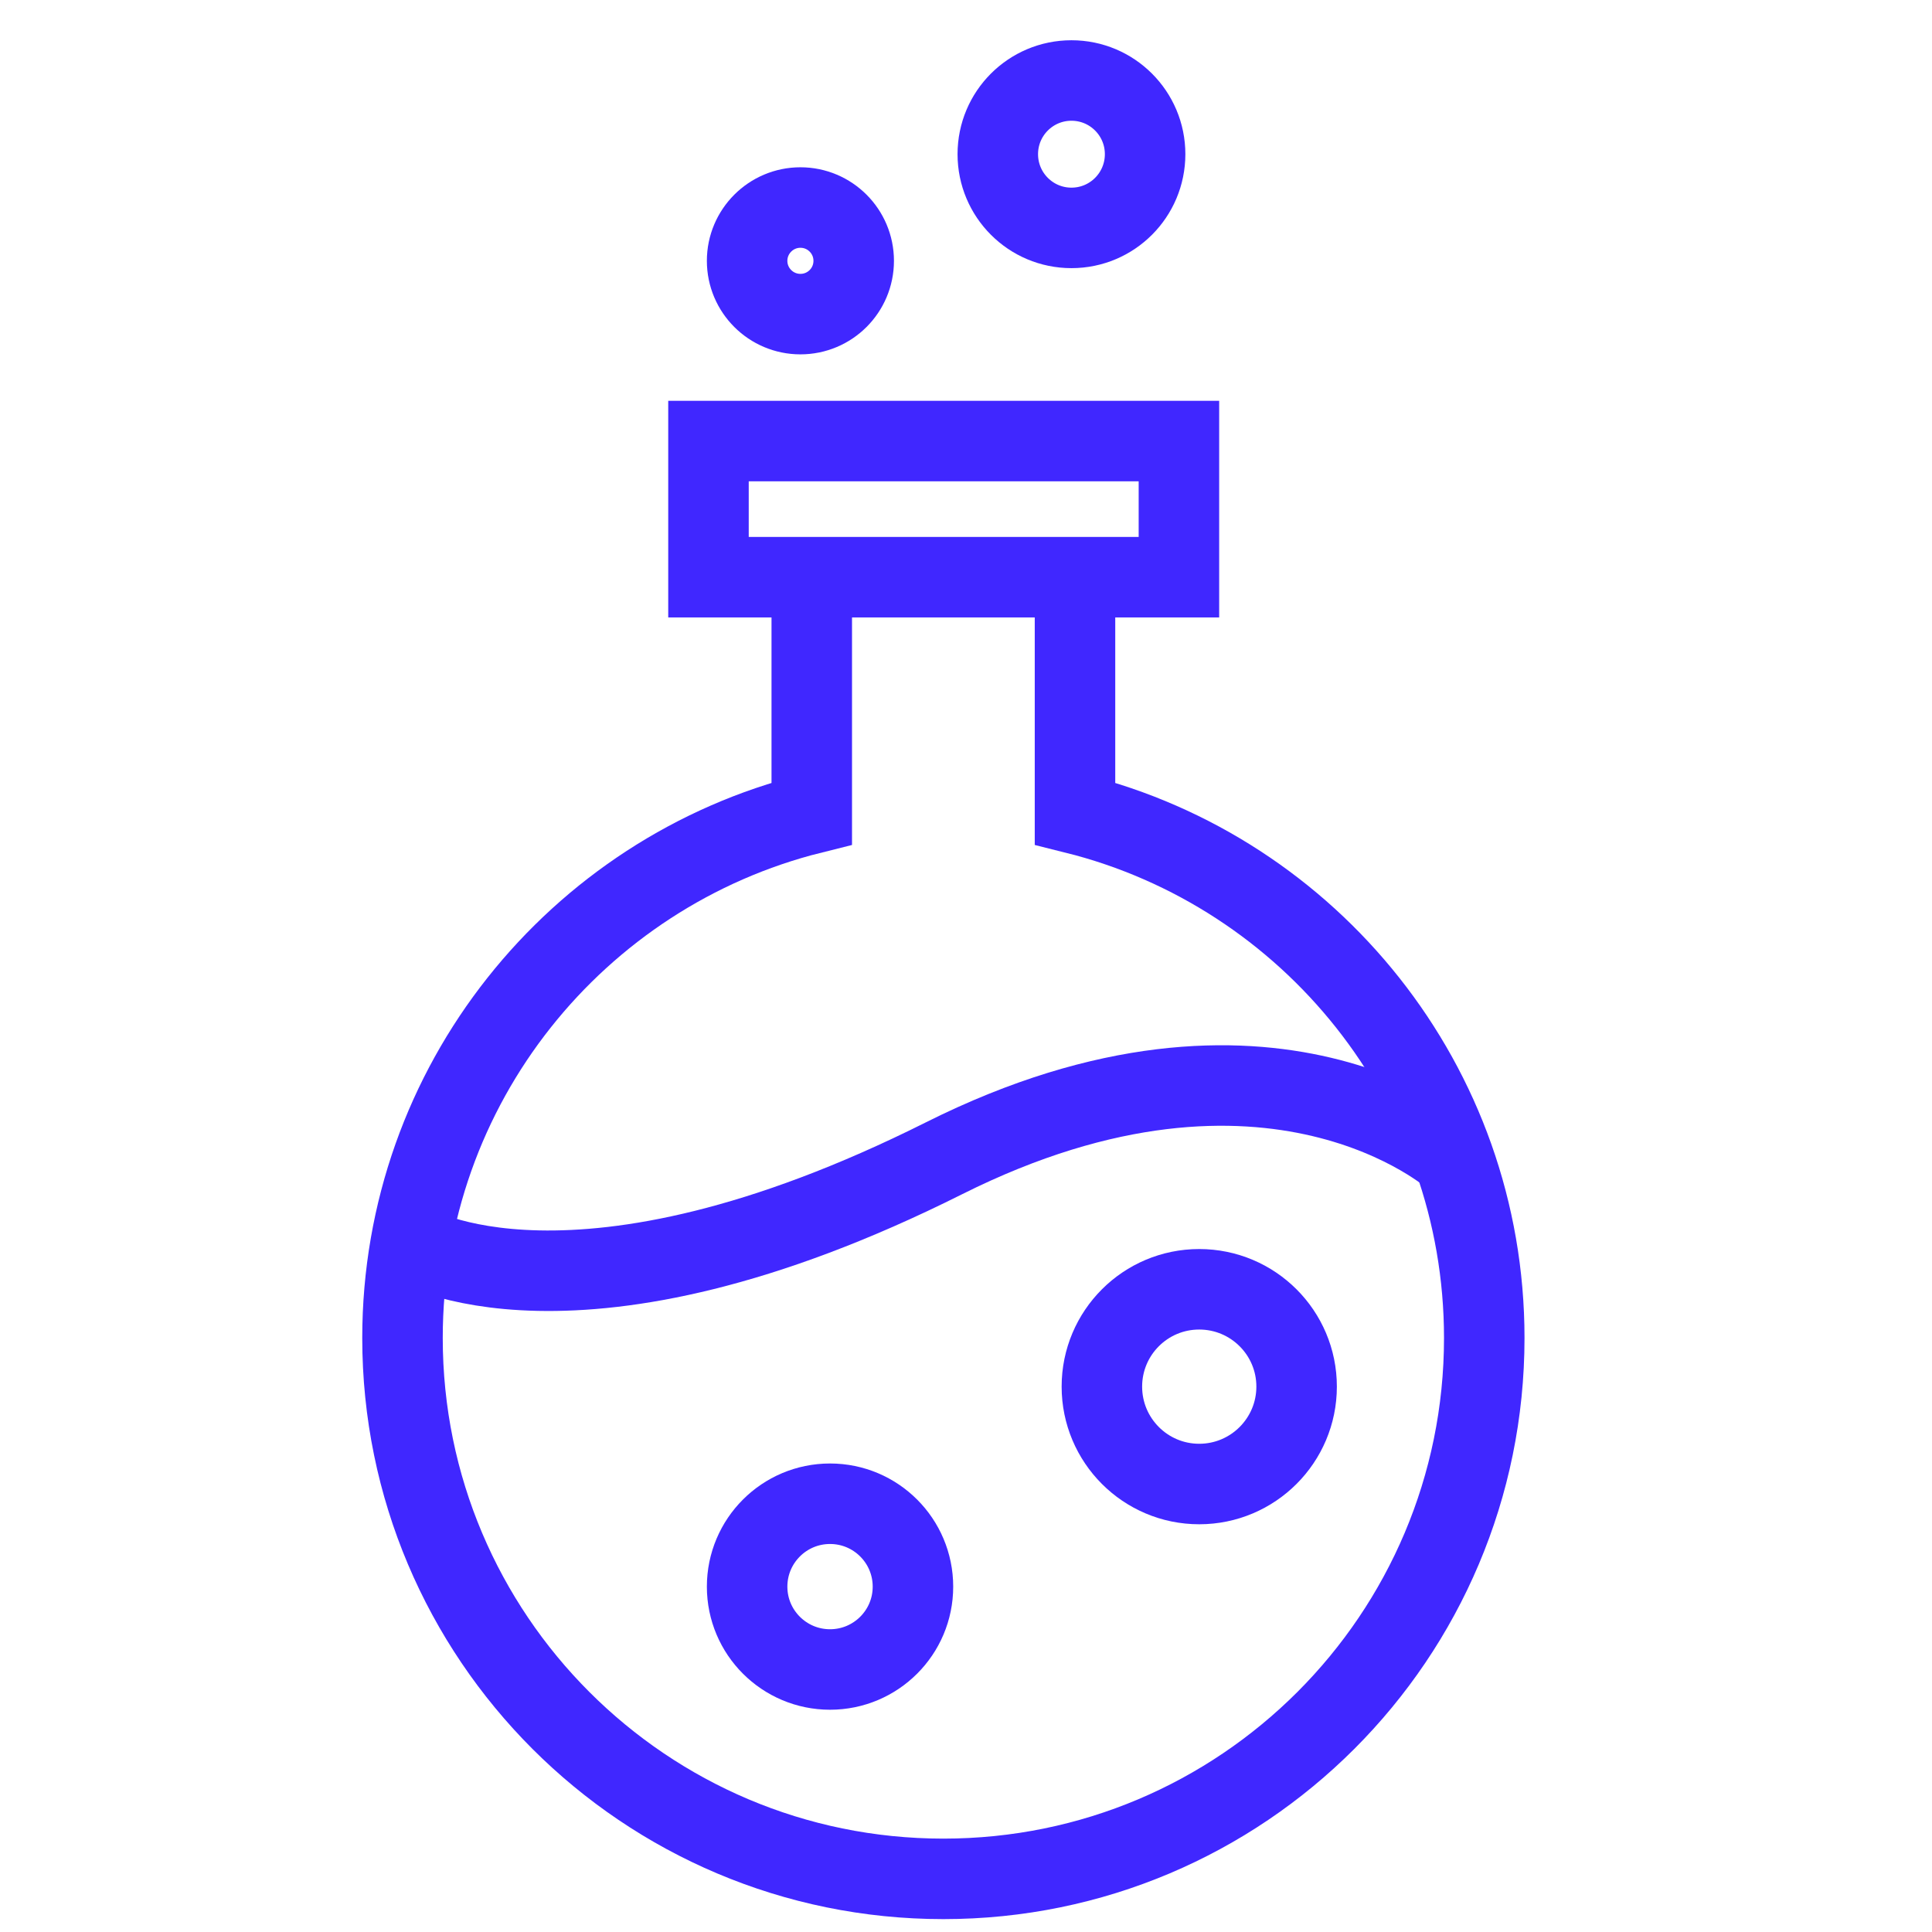 <svg width="24" height="24" viewBox="0 0 24 24" fill="none" xmlns="http://www.w3.org/2000/svg">
<path d="M14.645 5.479H8.801V7.17H14.645V5.479Z" stroke="#4027FF" stroke-miterlimit="10"/>
<path d="M10.084 7.172V10.106C7.166 10.834 5 13.474 5 16.621C5 20.332 8.008 23.34 11.719 23.34C15.43 23.34 18.438 20.332 18.438 16.621C18.438 13.474 16.272 10.834 13.354 10.106V7.172" stroke="#4027FF" stroke-miterlimit="10"/>
<path d="M5.105 15.451C5.105 15.451 7.124 16.694 11.726 14.389C15.789 12.354 18.061 14.389 18.061 14.389" stroke="#4027FF" stroke-miterlimit="10"/>
<path d="M13.31 2.831C13.816 2.831 14.225 2.421 14.225 1.915C14.225 1.41 13.816 1 13.31 1C12.804 1 12.395 1.41 12.395 1.915C12.395 2.421 12.804 2.831 13.31 2.831Z" stroke="#4027FF" stroke-miterlimit="10"/>
<path d="M9.943 3.902C10.309 3.902 10.605 3.606 10.605 3.24C10.605 2.875 10.309 2.578 9.943 2.578C9.578 2.578 9.281 2.875 9.281 3.24C9.281 3.606 9.578 3.902 9.943 3.902Z" stroke="#4027FF" stroke-miterlimit="10"/>
<path d="M14.897 18.435C15.565 18.435 16.107 17.893 16.107 17.225C16.107 16.557 15.565 16.016 14.897 16.016C14.229 16.016 13.688 16.557 13.688 17.225C13.688 17.893 14.229 18.435 14.897 18.435Z" stroke="#4027FF" stroke-miterlimit="10"/>
<path d="M10.311 20.739C10.88 20.739 11.341 20.278 11.341 19.71C11.341 19.141 10.88 18.68 10.311 18.68C9.742 18.68 9.281 19.141 9.281 19.71C9.281 20.278 9.742 20.739 10.311 20.739Z" stroke="#4027FF" stroke-miterlimit="10"/>
</svg>
